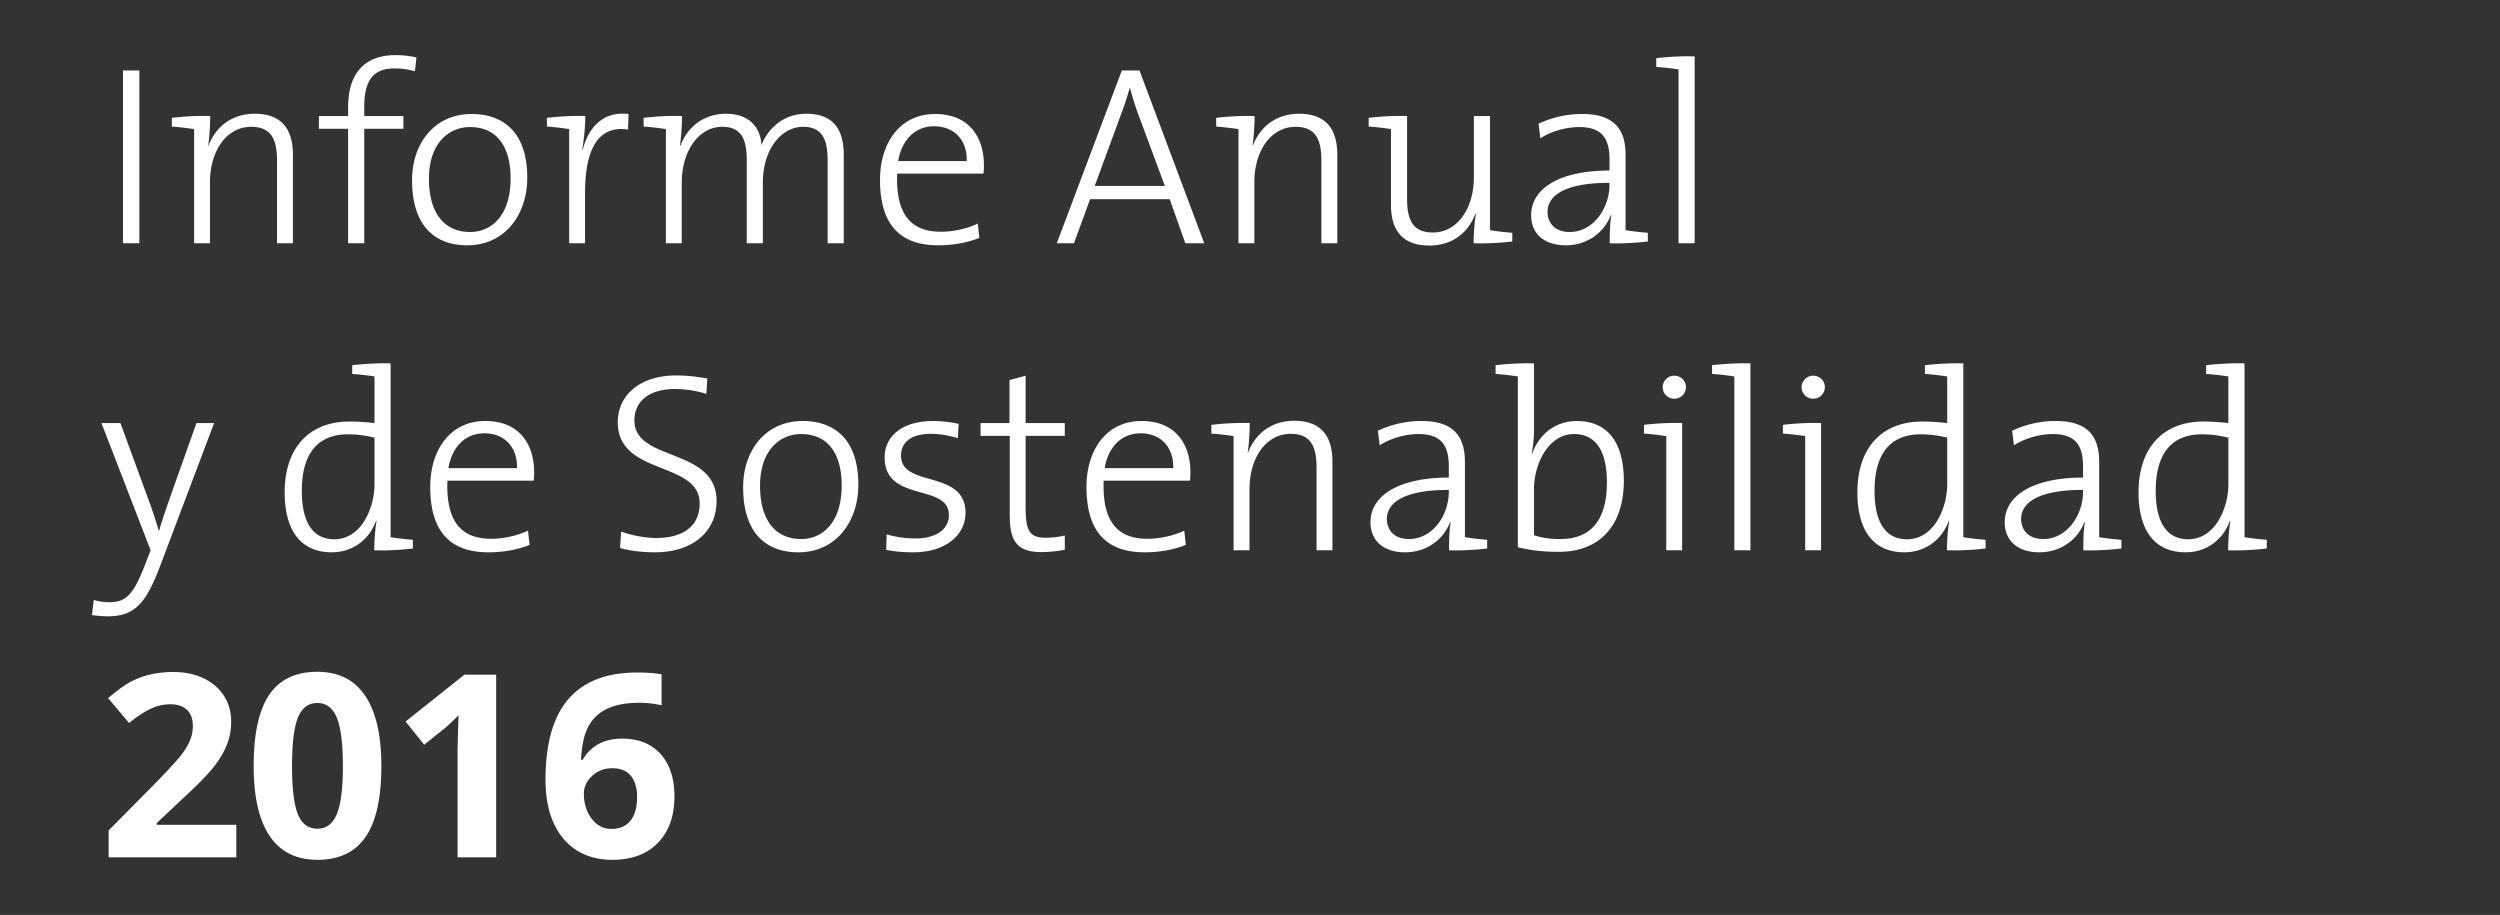 <svg id="Layer_1" xmlns="http://www.w3.org/2000/svg" width="194" height="71" viewBox="0 0 194 71"><rect x="0" y="0" width="194" height="71" fill="#333333" stroke="none"/><g fill="#FFF"><path d="M9.543 18.877V5.47h1.27v13.407h-1.27zM16.154 11.29l.02.02c.577-1.511 1.848-2.482 3.595-2.482 2.265 0 2.96 1.41 2.96 3.178v6.872h-1.231v-6.415c0-1.65-.456-2.622-2.006-2.622-1.888 0-3.198 1.827-3.198 4.31v4.728h-1.231v-8.858a20.098 20.098 0 0 0-1.729-.199v-.677c.795-.099 2.046-.179 2.979-.14-.001.675-.06 1.668-.159 2.285zM32.197 5.528a5.674 5.674 0 0 0-1.61-.218c-1.628 0-2.322.954-2.322 2.98v.715h3.038v.992h-3.038v8.88h-1.252v-8.88h-2.266v-.992h2.266V8.33c0-2.761 1.391-4.052 3.675-4.052.574 0 1.092.059 1.628.179l-.119 1.071zM36.267 19.035c-2.622 0-4.291-1.608-4.291-5.065 0-2.76 1.669-5.123 4.629-5.123 2.304 0 4.31 1.271 4.31 4.945 0 2.881-1.748 5.243-4.648 5.243zm.198-9.175c-1.628 0-3.179 1.25-3.179 4.01 0 2.623 1.152 4.133 3.2 4.133 1.628 0 3.137-1.252 3.137-4.152.001-2.482-1.072-3.991-3.158-3.991zM45.18 11.588l.041.02c.375-1.471 1.408-3.021 3.554-2.761l-.039 1.211C46.472 9.7 45.4 11.507 45.4 14.944v3.933h-1.232v-8.858a20.051 20.051 0 0 0-1.729-.199v-.675c.794-.099 2.048-.179 2.979-.14 0 .695-.078 1.708-.238 2.583zM64.225 18.877v-6.415c0-1.589-.378-2.622-1.908-2.622-1.607 0-3.118 1.629-3.118 4.349v4.688h-1.251V12.44c0-1.41-.277-2.601-1.906-2.601-1.748 0-3.137 1.786-3.137 4.349v4.688h-1.232v-8.858a20.098 20.098 0 0 0-1.729-.199v-.674c.793-.099 2.047-.179 2.979-.14 0 .675-.061 1.649-.16 2.285l.041.02c.556-1.511 1.867-2.482 3.515-2.482 2.365 0 2.762 1.728 2.762 2.443.357-.935 1.41-2.443 3.496-2.443 1.848 0 2.898.953 2.898 3.197v6.853h-1.25zM76.314 13.474H69.62c-.119 3.199 1.093 4.51 3.397 4.51 1.032 0 2.146-.278 2.859-.637l.12 1.113c-.895.357-1.967.575-3.199.575-2.939 0-4.508-1.589-4.508-5.065 0-2.939 1.588-5.123 4.27-5.123 2.681 0 3.794 1.846 3.794 3.973 0 .136 0 .376-.039.654zm-3.835-3.675c-1.467 0-2.502 1.053-2.779 2.702h5.322c.04-1.59-.933-2.702-2.543-2.702zM91.981 18.877l-1.212-3.417h-6.178l-1.251 3.417h-1.332L87.053 5.47h1.372l5.024 13.407h-1.468zm-3.697-10.13a21.964 21.964 0 0 1-.594-1.926h-.021c-.178.634-.376 1.25-.615 1.886l-2.104 5.721h5.442l-2.108-5.681zM97.199 11.29l.02.02c.577-1.511 1.846-2.482 3.594-2.482 2.266 0 2.961 1.41 2.961 3.178v6.872h-1.234v-6.415c0-1.65-.453-2.622-2.006-2.622-1.885 0-3.196 1.827-3.196 4.31v4.728h-1.232v-8.858c-.477-.08-1.15-.158-1.729-.199v-.677c.796-.099 2.046-.179 2.98-.14 0 .675-.06 1.668-.158 2.285zM114.354 18.877c0-.676.061-1.649.18-2.285l-.041-.019c-.555 1.51-1.826 2.482-3.574 2.482-2.283 0-2.98-1.41-2.98-3.178v-5.859c-.477-.08-1.15-.158-1.729-.199v-.674c.814-.099 2.066-.179 2.98-.14v6.416c0 1.648.438 2.621 2.006 2.621 1.869 0 3.178-1.827 3.178-4.309V9.005h1.252v8.859c.477.078 1.152.158 1.729.198v.675c-.816.1-2.068.18-3.001.14zM124.916 18.877c0-.794.02-1.589.121-2.166l-.041-.019c-.477 1.291-1.768 2.343-3.494 2.343-1.531 0-2.684-.774-2.684-2.343 0-2.008 2.105-3.457 6.078-3.457v-.873c0-1.609-.576-2.502-2.344-2.502-.953 0-2.146.297-3.018.873l-.141-1.133a7.93 7.93 0 0 1 3.396-.754c2.621 0 3.355 1.35 3.355 3.178v5.84c.479.078 1.154.158 1.729.198v.675c-.81.1-2.062.18-2.957.14zm-.02-4.689c-3.953 0-4.807 1.271-4.807 2.245s.676 1.569 1.709 1.569c1.867 0 3.098-1.867 3.098-3.674v-.14zM131.506 18.877h-1.252V5.391c-.475-.081-1.15-.16-1.729-.199v-.676c.816-.101 2.066-.179 2.98-.138v14.499zM12.482 43.773c-1.132 3.02-1.987 4.053-4.133 4.053-.336 0-.832-.038-1.211-.1l.14-1.171c.396.118.794.179 1.212.179 1.271 0 1.866-.596 2.72-2.801l.478-1.231-3.814-9.871h1.471l2.226 6.076c.337.915.535 1.569.754 2.285h.02c.159-.598.576-1.808.993-3l1.907-5.361h1.37l-4.133 10.942zM29.042 42.702c0-.637.06-1.649.179-2.264l-.04-.022c-.537 1.491-1.848 2.443-3.436 2.443-2.464 0-3.655-1.767-3.655-4.647 0-3.574 2.006-5.501 5.023-5.501.617 0 1.232.039 1.948.12v-3.617a19.789 19.789 0 0 0-1.729-.197v-.676c.814-.1 2.066-.178 2.979-.14v13.487c.477.079 1.152.158 1.729.2v.675c-.793.099-2.045.177-2.998.139zm.019-8.739a8.47 8.47 0 0 0-2.065-.26c-2.165 0-3.575 1.291-3.575 4.391 0 2.345.795 3.753 2.522 3.753 2.125 0 3.118-2.481 3.118-4.25v-3.634zM41.411 37.298h-6.693c-.119 3.199 1.093 4.511 3.396 4.511 1.032 0 2.146-.278 2.86-.635l.119 1.111c-.894.356-1.967.574-3.198.574-2.939 0-4.508-1.588-4.508-5.063 0-2.94 1.588-5.126 4.27-5.126s3.792 1.847 3.792 3.974c0 .139 0 .377-.038.654zm-3.833-3.673c-1.47 0-2.503 1.053-2.781 2.7h5.322c.04-1.588-.933-2.7-2.541-2.7zM50.82 42.859c-1.014 0-1.967-.119-2.702-.336l.08-1.271c.795.278 1.808.497 2.741.497 1.808 0 3.356-.736 3.356-2.682 0-3.317-6.356-2.126-6.356-6.297 0-2.086 1.688-3.636 4.548-3.636.855 0 1.629.1 2.404.239l-.08 1.191a8.342 8.342 0 0 0-2.424-.377c-2.045 0-3.157.973-3.157 2.443 0 3.236 6.376 2.064 6.376 6.255 0 2.346-1.827 3.974-4.786 3.974zM61.958 42.859c-2.622 0-4.291-1.607-4.291-5.063 0-2.761 1.669-5.126 4.628-5.126 2.305 0 4.312 1.273 4.312 4.948 0 2.879-1.75 5.241-4.649 5.241zm.2-9.175c-1.63 0-3.179 1.252-3.179 4.014 0 2.62 1.152 4.131 3.198 4.131 1.629 0 3.138-1.251 3.138-4.153 0-2.483-1.072-3.992-3.157-3.992zM70.872 42.859c-.756 0-1.508-.059-2.105-.197l.039-1.19a8.675 8.675 0 0 0 2.226.316c1.528 0 2.604-.675 2.604-1.807 0-2.523-4.986-.935-4.986-4.49 0-1.627 1.331-2.821 3.773-2.821.616 0 1.332.08 1.966.22l-.06 1.112c-.655-.2-1.39-.337-2.086-.337-1.529 0-2.323.654-2.323 1.688 0 2.542 5.004 1.033 5.004 4.449-.002 1.688-1.509 3.057-4.052 3.057zM80.82 42.842c-1.927 0-2.463-.875-2.463-2.86v-6.158h-2.265v-.992h2.243v-3.338l1.253-.338v3.676h3.039v.992h-3.039v5.542c0 1.887.337 2.362 1.568 2.362.517 0 1.033-.059 1.471-.177v1.111c-.516.099-1.192.18-1.807.18zM92.336 37.298h-6.693c-.119 3.199 1.094 4.511 3.396 4.511 1.032 0 2.146-.278 2.86-.635l.119 1.111c-.894.356-1.967.574-3.198.574-2.939 0-4.509-1.588-4.509-5.063 0-2.94 1.588-5.126 4.27-5.126 2.681 0 3.794 1.847 3.794 3.974 0 .139 0 .377-.039.654zm-3.833-3.673c-1.469 0-2.503 1.053-2.78 2.7h5.321c.04-1.588-.932-2.7-2.541-2.7zM96.82 35.113l.021.021c.575-1.509 1.848-2.481 3.596-2.481 2.264 0 2.959 1.41 2.959 3.176v6.874h-1.232v-6.415c0-1.649-.457-2.622-2.006-2.622-1.887 0-3.197 1.826-3.197 4.308v4.729h-1.233v-8.858c-.476-.08-1.151-.16-1.727-.199v-.677c.793-.099 2.046-.18 2.979-.137.001.672-.06 1.666-.16 2.281zM112.447 42.702c0-.795.02-1.589.119-2.165l-.039-.02c-.477 1.291-1.768 2.342-3.496 2.342-1.529 0-2.682-.773-2.682-2.342 0-2.006 2.105-3.457 6.078-3.457v-.872c0-1.609-.576-2.505-2.344-2.505-.955 0-2.145.298-3.02.875l-.139-1.133a7.922 7.922 0 0 1 3.396-.756c2.623 0 3.357 1.352 3.357 3.178v5.841c.477.079 1.15.158 1.729.2v.675c-.812.099-2.064.177-2.959.139zm-.019-4.686c-3.951 0-4.807 1.269-4.807 2.243 0 .973.676 1.569 1.709 1.569 1.867 0 3.098-1.867 3.098-3.675v-.137zM119.037 33.386c0 .537-.061 1.292-.178 1.789l.039.019c.576-1.589 1.887-2.523 3.457-2.523 2.322 0 3.654 1.571 3.654 4.648 0 3.576-1.986 5.503-5.025 5.503-1.311 0-2.205-.119-3.199-.356V29.214a19.784 19.784 0 0 0-1.727-.197v-.676c.814-.1 2.066-.178 2.979-.14v5.185zm3.119.298c-2.105 0-3.119 2.482-3.119 4.251v3.596c.617.219 1.27.298 2.066.298 2.186 0 3.594-1.291 3.594-4.391 0-2.342-.793-3.754-2.541-3.754zM130.533 42.702h-1.23v-8.858a19.42 19.42 0 0 0-1.729-.199v-.677c.795-.099 2.045-.18 2.959-.137v9.871zm-.615-11.76a.903.903 0 0 1-.895-.895c0-.495.418-.893.895-.893.496 0 .914.377.914.893a.907.907 0 0 1-.914.895zM135.834 42.702h-1.25V29.214a19.834 19.834 0 0 0-1.729-.197v-.676c.814-.1 2.064-.178 2.979-.14v14.501zM141.314 42.702h-1.232v-8.858c-.477-.08-1.15-.16-1.727-.199v-.677c.793-.099 2.045-.18 2.959-.137v9.871zm-.615-11.76a.904.904 0 0 1-.896-.895c0-.495.42-.893.896-.893.496 0 .912.377.912.893a.905.905 0 0 1-.912.895zM151.082 42.702c0-.637.063-1.649.182-2.264l-.039-.022c-.537 1.491-1.85 2.443-3.438 2.443-2.463 0-3.654-1.767-3.654-4.647 0-3.574 2.006-5.501 5.025-5.501.615 0 1.23.039 1.945.12v-3.617a19.656 19.656 0 0 0-1.729-.197v-.676c.816-.1 2.068-.178 2.98-.14v13.487c.477.079 1.152.158 1.729.2v.675a20.83 20.83 0 0 1-3.001.139zm.022-8.739a8.454 8.454 0 0 0-2.066-.26c-2.164 0-3.574 1.291-3.574 4.391 0 2.345.795 3.753 2.523 3.753 2.125 0 3.117-2.481 3.117-4.25v-3.634zM161.666 42.702c0-.795.02-1.589.119-2.165l-.039-.02c-.479 1.291-1.768 2.342-3.496 2.342-1.529 0-2.684-.773-2.684-2.342 0-2.006 2.107-3.457 6.078-3.457v-.872c0-1.609-.574-2.505-2.342-2.505-.953 0-2.145.298-3.02.875l-.141-1.133a7.932 7.932 0 0 1 3.398-.756c2.621 0 3.357 1.352 3.357 3.178v5.841c.475.079 1.152.158 1.727.2v.675c-.81.099-2.062.177-2.957.139zm-.021-4.686c-3.951 0-4.805 1.269-4.805 2.243 0 .973.674 1.569 1.709 1.569 1.865 0 3.096-1.867 3.096-3.675v-.137zM172.904 42.702c0-.637.059-1.649.178-2.264l-.041-.022c-.535 1.491-1.846 2.443-3.434 2.443-2.465 0-3.656-1.767-3.656-4.647 0-3.574 2.006-5.501 5.025-5.501.615 0 1.23.039 1.945.12v-3.617a19.695 19.695 0 0 0-1.727-.197v-.676c.814-.1 2.064-.178 2.979-.14v13.487c.477.079 1.154.158 1.727.2v.675c-.793.099-2.045.177-2.996.139zm.018-8.739a8.462 8.462 0 0 0-2.064-.26c-2.164 0-3.574 1.291-3.574 4.391 0 2.345.795 3.753 2.521 3.753 2.125 0 3.117-2.481 3.117-4.25v-3.634zM18.337 66.527H8.43v-2.085l3.558-3.597c1.053-1.078 1.742-1.827 2.065-2.243.321-.417.555-.803.697-1.16.143-.353.214-.722.214-1.104 0-.565-.158-.99-.471-1.271-.313-.275-.732-.417-1.255-.417-.551 0-1.083.127-1.601.379-.517.253-1.056.611-1.618 1.075l-1.63-1.929c.699-.594 1.277-1.014 1.736-1.261.458-.245.96-.434 1.503-.566a7.827 7.827 0 0 1 1.822-.199c.885 0 1.668.162 2.346.484.679.325 1.204.776 1.58 1.358.375.581.563 1.247.563 1.997 0 .654-.115 1.266-.344 1.836-.23.572-.585 1.159-1.066 1.761-.482.6-1.331 1.459-2.545 2.569l-1.822 1.716v.136h6.175v2.521zM29.593 59.439c0 2.479-.406 4.311-1.217 5.497-.813 1.191-2.06 1.785-3.747 1.785-1.636 0-2.868-.614-3.698-1.844-.832-1.225-1.246-3.039-1.246-5.438 0-2.502.404-4.342 1.212-5.529.808-1.185 2.052-1.779 3.732-1.779 1.635 0 2.871.62 3.708 1.861.837 1.239 1.256 3.058 1.256 5.447zm-6.931 0c0 1.741.15 2.986.451 3.738.301.754.806 1.129 1.517 1.129.699 0 1.202-.381 1.512-1.144.312-.761.466-2.003.466-3.724 0-1.736-.157-2.986-.471-3.746-.313-.76-.815-1.14-1.507-1.14-.705 0-1.209.38-1.513 1.14-.303.761-.455 2.011-.455 3.747zM38.502 66.527h-2.995v-8.202l.028-1.347.049-1.474c-.498.499-.844.822-1.037.979l-1.629 1.309-1.444-1.803 4.566-3.635h2.462v14.173zM42.332 60.506c0-2.803.593-4.89 1.779-6.261 1.185-1.37 2.962-2.057 5.327-2.057.808 0 1.441.049 1.9.146v2.396a7.727 7.727 0 0 0-1.707-.194c-1.027 0-1.865.153-2.516.465a3.152 3.152 0 0 0-1.459 1.377c-.323.609-.514 1.471-.57 2.587h.125c.64-1.097 1.663-1.647 3.073-1.647 1.267 0 2.259.397 2.976 1.193.718.795 1.077 1.896 1.077 3.297 0 1.512-.427 2.708-1.28 3.592-.853.881-2.036 1.323-3.549 1.323-1.047 0-1.96-.243-2.738-.728s-1.38-1.192-1.804-2.123-.634-2.052-.634-3.366zm5.119 3.82c.64 0 1.13-.214 1.474-.644.342-.43.514-1.042.514-1.838 0-.691-.16-1.236-.48-1.633-.319-.399-.803-.596-1.449-.596-.607 0-1.127.196-1.555.59-.431.395-.646.853-.646 1.377 0 .771.201 1.419.605 1.947.403.534.917.797 1.537.797z"/></g></svg>